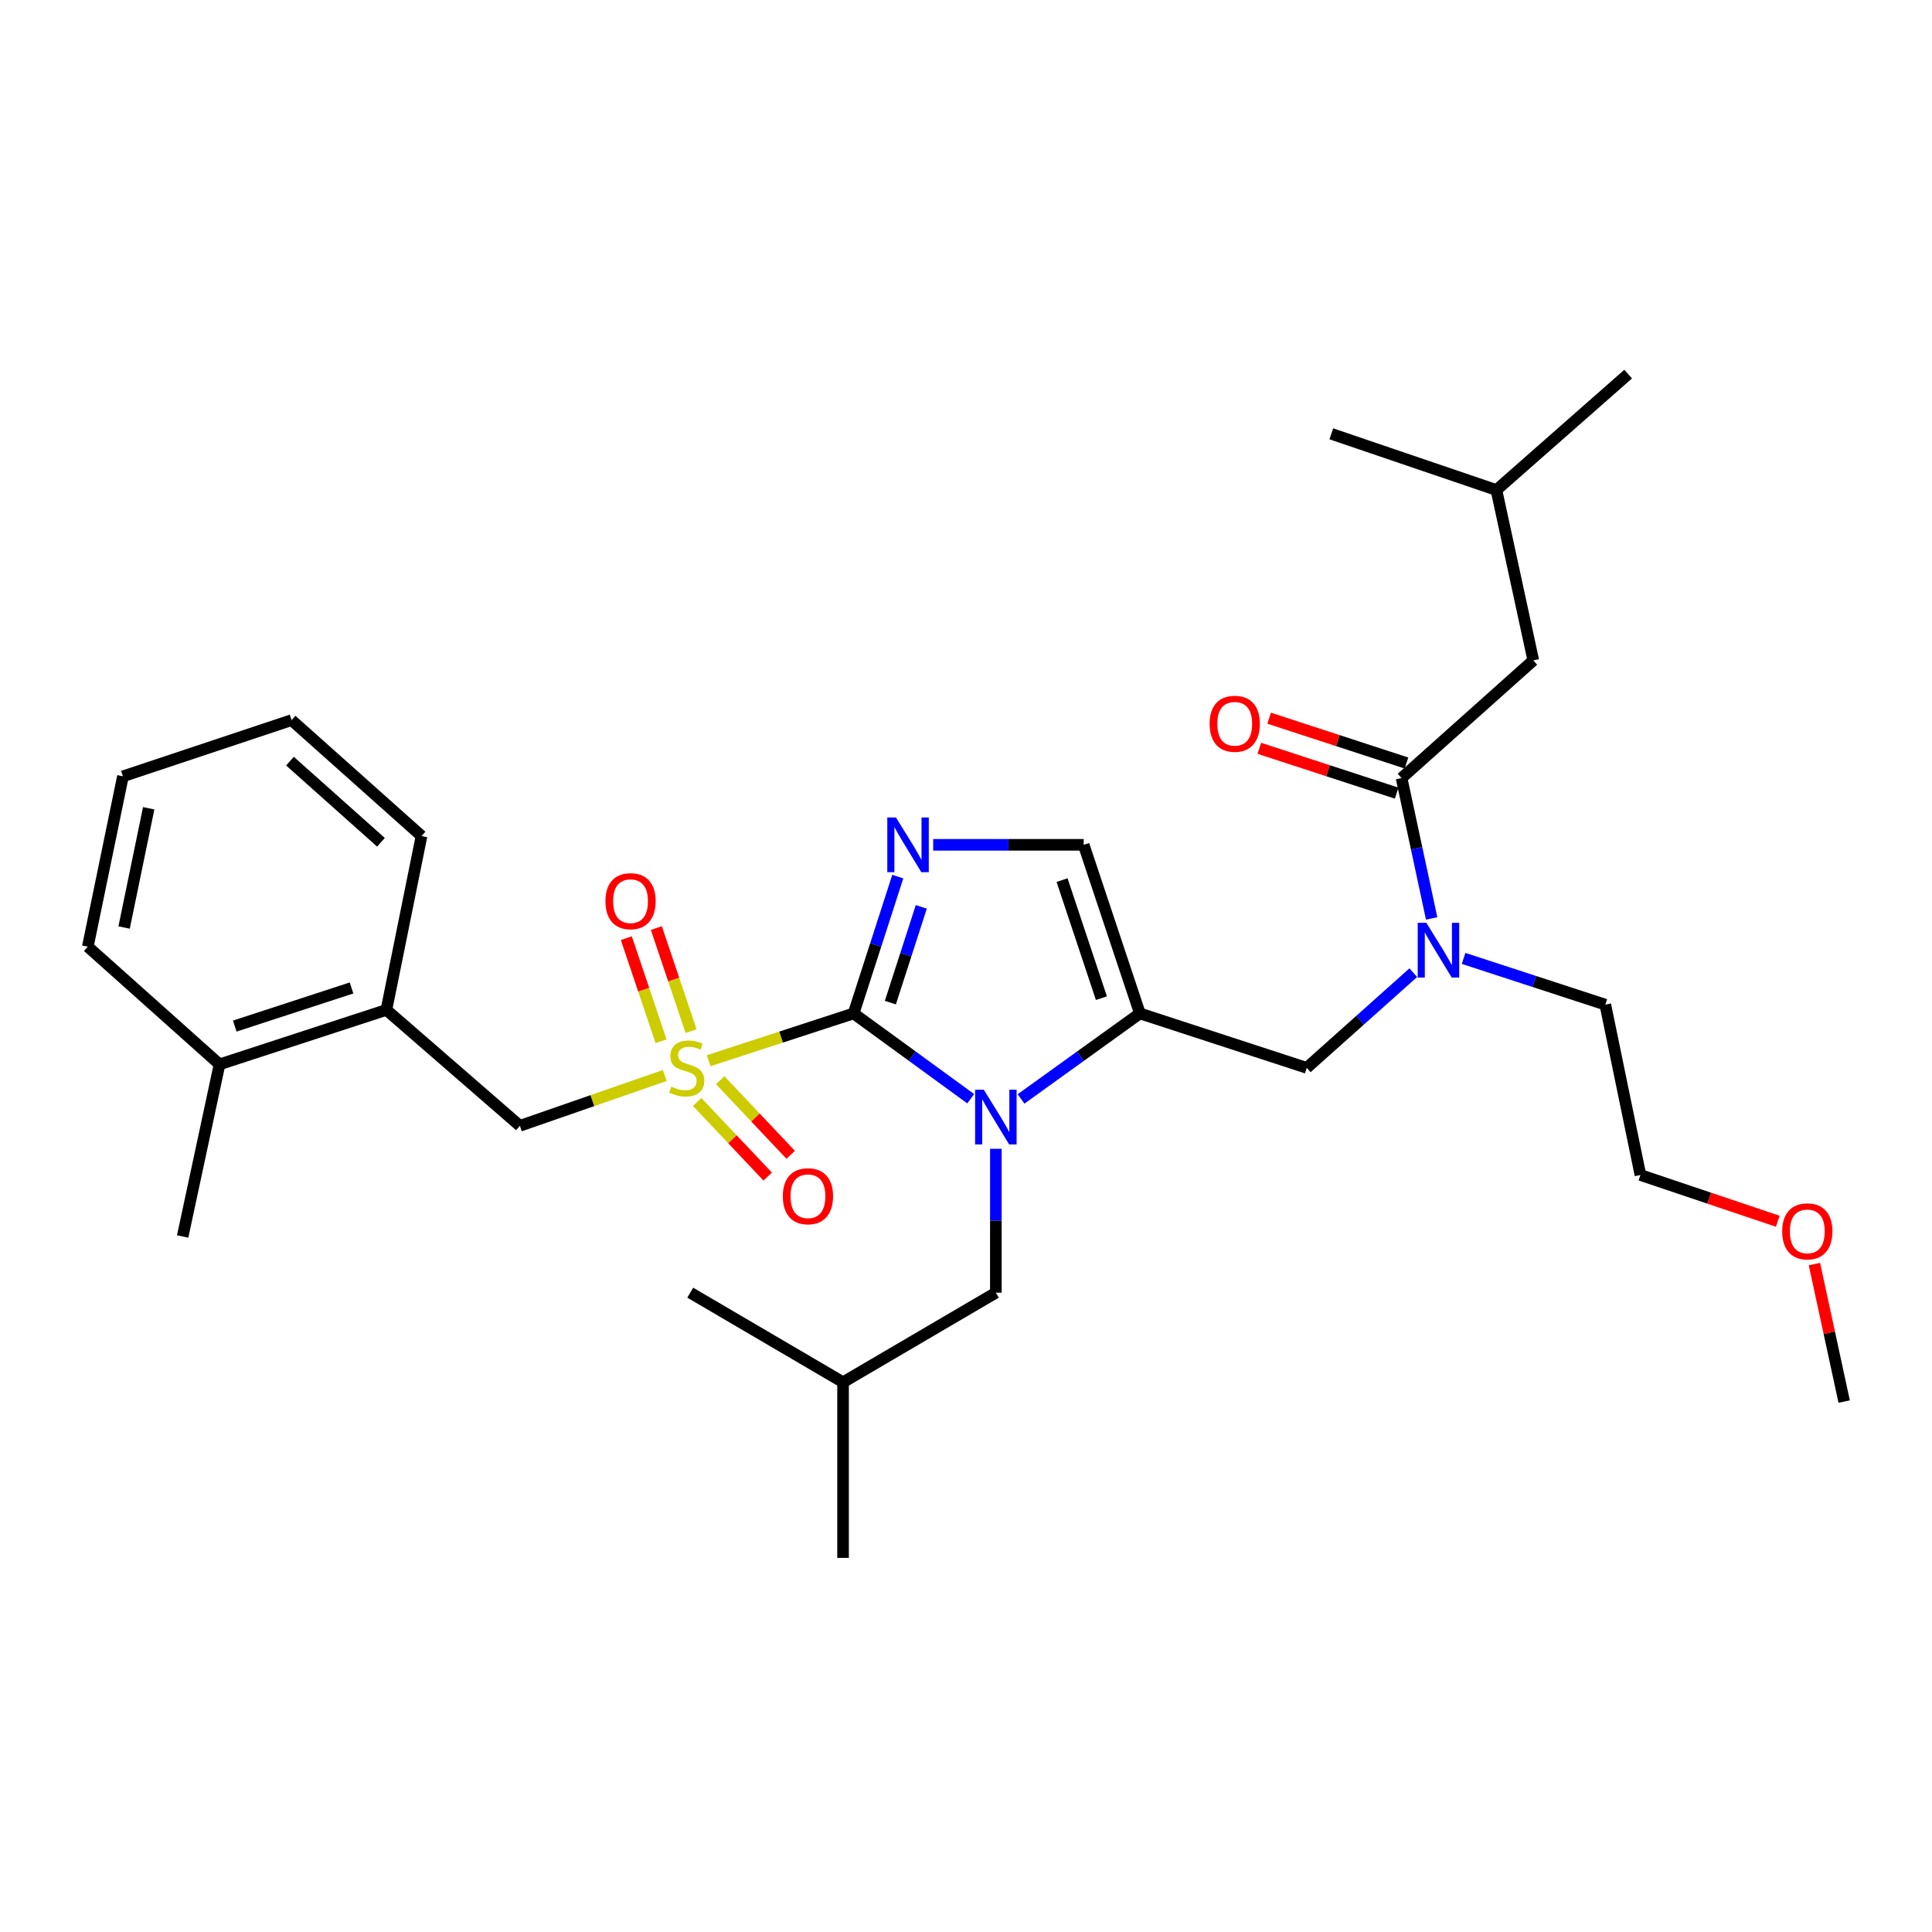 <?xml version='1.0' encoding='iso-8859-1'?>
<svg version='1.1' baseProfile='full'
              xmlns='http://www.w3.org/2000/svg'
                      xmlns:rdkit='http://www.rdkit.org/xml'
                      xmlns:xlink='http://www.w3.org/1999/xlink'
                  xml:space='preserve'
width='1000px' height='1000px' viewBox='0 0 1000 1000'>
<!-- END OF HEADER -->
<rect style='opacity:1.0;fill:#FFFFFF;stroke:none' width='1000' height='1000' x='0' y='0'> </rect>
<path class='bond-0' d='M 731.515,503.457 L 703.938,528.09' style='fill:none;fill-rule:evenodd;stroke:#0000FF;stroke-width:6px;stroke-linecap:butt;stroke-linejoin:miter;stroke-opacity:1' />
<path class='bond-0' d='M 703.938,528.09 L 676.361,552.724' style='fill:none;fill-rule:evenodd;stroke:#000000;stroke-width:6px;stroke-linecap:butt;stroke-linejoin:miter;stroke-opacity:1' />
<path class='bond-1' d='M 741.019,475.383 L 733.235,439.057' style='fill:none;fill-rule:evenodd;stroke:#0000FF;stroke-width:6px;stroke-linecap:butt;stroke-linejoin:miter;stroke-opacity:1' />
<path class='bond-1' d='M 733.235,439.057 L 725.451,402.73' style='fill:none;fill-rule:evenodd;stroke:#000000;stroke-width:6px;stroke-linecap:butt;stroke-linejoin:miter;stroke-opacity:1' />
<path class='bond-2' d='M 757.552,496.066 L 794.23,508.033' style='fill:none;fill-rule:evenodd;stroke:#0000FF;stroke-width:6px;stroke-linecap:butt;stroke-linejoin:miter;stroke-opacity:1' />
<path class='bond-2' d='M 794.23,508.033 L 830.909,520' style='fill:none;fill-rule:evenodd;stroke:#000000;stroke-width:6px;stroke-linecap:butt;stroke-linejoin:miter;stroke-opacity:1' />
<path class='bond-3' d='M 793.631,341.818 L 774.542,253.638' style='fill:none;fill-rule:evenodd;stroke:#000000;stroke-width:6px;stroke-linecap:butt;stroke-linejoin:miter;stroke-opacity:1' />
<path class='bond-4' d='M 793.631,341.818 L 725.451,402.73' style='fill:none;fill-rule:evenodd;stroke:#000000;stroke-width:6px;stroke-linecap:butt;stroke-linejoin:miter;stroke-opacity:1' />
<path class='bond-5' d='M 727.995,394.938 L 692.451,383.336' style='fill:none;fill-rule:evenodd;stroke:#000000;stroke-width:6px;stroke-linecap:butt;stroke-linejoin:miter;stroke-opacity:1' />
<path class='bond-5' d='M 692.451,383.336 L 656.907,371.734' style='fill:none;fill-rule:evenodd;stroke:#FF0000;stroke-width:6px;stroke-linecap:butt;stroke-linejoin:miter;stroke-opacity:1' />
<path class='bond-5' d='M 722.908,410.522 L 687.364,398.921' style='fill:none;fill-rule:evenodd;stroke:#000000;stroke-width:6px;stroke-linecap:butt;stroke-linejoin:miter;stroke-opacity:1' />
<path class='bond-5' d='M 687.364,398.921 L 651.82,387.319' style='fill:none;fill-rule:evenodd;stroke:#FF0000;stroke-width:6px;stroke-linecap:butt;stroke-linejoin:miter;stroke-opacity:1' />
<path class='bond-6' d='M 774.542,253.638 L 842.731,193.636' style='fill:none;fill-rule:evenodd;stroke:#000000;stroke-width:6px;stroke-linecap:butt;stroke-linejoin:miter;stroke-opacity:1' />
<path class='bond-7' d='M 774.542,253.638 L 689.093,224.548' style='fill:none;fill-rule:evenodd;stroke:#000000;stroke-width:6px;stroke-linecap:butt;stroke-linejoin:miter;stroke-opacity:1' />
<path class='bond-8' d='M 920.177,632.125 L 884.633,620.153' style='fill:none;fill-rule:evenodd;stroke:#FF0000;stroke-width:6px;stroke-linecap:butt;stroke-linejoin:miter;stroke-opacity:1' />
<path class='bond-8' d='M 884.633,620.153 L 849.088,608.181' style='fill:none;fill-rule:evenodd;stroke:#000000;stroke-width:6px;stroke-linecap:butt;stroke-linejoin:miter;stroke-opacity:1' />
<path class='bond-9' d='M 939.139,654.286 L 946.842,689.869' style='fill:none;fill-rule:evenodd;stroke:#FF0000;stroke-width:6px;stroke-linecap:butt;stroke-linejoin:miter;stroke-opacity:1' />
<path class='bond-9' d='M 946.842,689.869 L 954.545,725.451' style='fill:none;fill-rule:evenodd;stroke:#000000;stroke-width:6px;stroke-linecap:butt;stroke-linejoin:miter;stroke-opacity:1' />
<path class='bond-10' d='M 830.909,520 L 849.088,608.181' style='fill:none;fill-rule:evenodd;stroke:#000000;stroke-width:6px;stroke-linecap:butt;stroke-linejoin:miter;stroke-opacity:1' />
<path class='bond-11' d='M 366.803,549.021 L 404.312,536.783' style='fill:none;fill-rule:evenodd;stroke:#CCCC00;stroke-width:6px;stroke-linecap:butt;stroke-linejoin:miter;stroke-opacity:1' />
<path class='bond-11' d='M 404.312,536.783 L 441.82,524.545' style='fill:none;fill-rule:evenodd;stroke:#000000;stroke-width:6px;stroke-linecap:butt;stroke-linejoin:miter;stroke-opacity:1' />
<path class='bond-12' d='M 344.087,556.673 L 306.59,569.699' style='fill:none;fill-rule:evenodd;stroke:#CCCC00;stroke-width:6px;stroke-linecap:butt;stroke-linejoin:miter;stroke-opacity:1' />
<path class='bond-12' d='M 306.59,569.699 L 269.093,582.725' style='fill:none;fill-rule:evenodd;stroke:#000000;stroke-width:6px;stroke-linecap:butt;stroke-linejoin:miter;stroke-opacity:1' />
<path class='bond-13' d='M 357.697,533.709 L 348.71,507.032' style='fill:none;fill-rule:evenodd;stroke:#CCCC00;stroke-width:6px;stroke-linecap:butt;stroke-linejoin:miter;stroke-opacity:1' />
<path class='bond-13' d='M 348.71,507.032 L 339.724,480.354' style='fill:none;fill-rule:evenodd;stroke:#FF0000;stroke-width:6px;stroke-linecap:butt;stroke-linejoin:miter;stroke-opacity:1' />
<path class='bond-13' d='M 342.16,538.943 L 333.174,512.265' style='fill:none;fill-rule:evenodd;stroke:#CCCC00;stroke-width:6px;stroke-linecap:butt;stroke-linejoin:miter;stroke-opacity:1' />
<path class='bond-13' d='M 333.174,512.265 L 324.188,485.588' style='fill:none;fill-rule:evenodd;stroke:#FF0000;stroke-width:6px;stroke-linecap:butt;stroke-linejoin:miter;stroke-opacity:1' />
<path class='bond-14' d='M 360.858,570.376 L 379.109,589.684' style='fill:none;fill-rule:evenodd;stroke:#CCCC00;stroke-width:6px;stroke-linecap:butt;stroke-linejoin:miter;stroke-opacity:1' />
<path class='bond-14' d='M 379.109,589.684 L 397.359,608.992' style='fill:none;fill-rule:evenodd;stroke:#FF0000;stroke-width:6px;stroke-linecap:butt;stroke-linejoin:miter;stroke-opacity:1' />
<path class='bond-14' d='M 372.772,559.115 L 391.023,578.423' style='fill:none;fill-rule:evenodd;stroke:#CCCC00;stroke-width:6px;stroke-linecap:butt;stroke-linejoin:miter;stroke-opacity:1' />
<path class='bond-14' d='M 391.023,578.423 L 409.273,597.73' style='fill:none;fill-rule:evenodd;stroke:#FF0000;stroke-width:6px;stroke-linecap:butt;stroke-linejoin:miter;stroke-opacity:1' />
<path class='bond-15' d='M 269.093,582.725 L 200.003,522.724' style='fill:none;fill-rule:evenodd;stroke:#000000;stroke-width:6px;stroke-linecap:butt;stroke-linejoin:miter;stroke-opacity:1' />
<path class='bond-16' d='M 200.003,522.724 L 113.635,550.912' style='fill:none;fill-rule:evenodd;stroke:#000000;stroke-width:6px;stroke-linecap:butt;stroke-linejoin:miter;stroke-opacity:1' />
<path class='bond-16' d='M 181.961,511.367 L 121.503,531.099' style='fill:none;fill-rule:evenodd;stroke:#000000;stroke-width:6px;stroke-linecap:butt;stroke-linejoin:miter;stroke-opacity:1' />
<path class='bond-17' d='M 200.003,522.724 L 218.181,432.731' style='fill:none;fill-rule:evenodd;stroke:#000000;stroke-width:6px;stroke-linecap:butt;stroke-linejoin:miter;stroke-opacity:1' />
<path class='bond-18' d='M 113.635,550.912 L 94.545,640.003' style='fill:none;fill-rule:evenodd;stroke:#000000;stroke-width:6px;stroke-linecap:butt;stroke-linejoin:miter;stroke-opacity:1' />
<path class='bond-19' d='M 113.635,550.912 L 45.455,490' style='fill:none;fill-rule:evenodd;stroke:#000000;stroke-width:6px;stroke-linecap:butt;stroke-linejoin:miter;stroke-opacity:1' />
<path class='bond-20' d='M 528.492,568.801 L 559.247,546.673' style='fill:none;fill-rule:evenodd;stroke:#0000FF;stroke-width:6px;stroke-linecap:butt;stroke-linejoin:miter;stroke-opacity:1' />
<path class='bond-20' d='M 559.247,546.673 L 590.002,524.545' style='fill:none;fill-rule:evenodd;stroke:#000000;stroke-width:6px;stroke-linecap:butt;stroke-linejoin:miter;stroke-opacity:1' />
<path class='bond-21' d='M 502.438,568.698 L 472.129,546.622' style='fill:none;fill-rule:evenodd;stroke:#0000FF;stroke-width:6px;stroke-linecap:butt;stroke-linejoin:miter;stroke-opacity:1' />
<path class='bond-21' d='M 472.129,546.622 L 441.82,524.545' style='fill:none;fill-rule:evenodd;stroke:#000000;stroke-width:6px;stroke-linecap:butt;stroke-linejoin:miter;stroke-opacity:1' />
<path class='bond-22' d='M 515.456,594.613 L 515.456,631.853' style='fill:none;fill-rule:evenodd;stroke:#0000FF;stroke-width:6px;stroke-linecap:butt;stroke-linejoin:miter;stroke-opacity:1' />
<path class='bond-22' d='M 515.456,631.853 L 515.456,669.093' style='fill:none;fill-rule:evenodd;stroke:#000000;stroke-width:6px;stroke-linecap:butt;stroke-linejoin:miter;stroke-opacity:1' />
<path class='bond-23' d='M 590.002,524.545 L 560.912,437.275' style='fill:none;fill-rule:evenodd;stroke:#000000;stroke-width:6px;stroke-linecap:butt;stroke-linejoin:miter;stroke-opacity:1' />
<path class='bond-23' d='M 570.086,516.639 L 549.723,455.55' style='fill:none;fill-rule:evenodd;stroke:#000000;stroke-width:6px;stroke-linecap:butt;stroke-linejoin:miter;stroke-opacity:1' />
<path class='bond-24' d='M 590.002,524.545 L 676.361,552.724' style='fill:none;fill-rule:evenodd;stroke:#000000;stroke-width:6px;stroke-linecap:butt;stroke-linejoin:miter;stroke-opacity:1' />
<path class='bond-25' d='M 560.912,437.275 L 521.962,437.275' style='fill:none;fill-rule:evenodd;stroke:#000000;stroke-width:6px;stroke-linecap:butt;stroke-linejoin:miter;stroke-opacity:1' />
<path class='bond-25' d='M 521.962,437.275 L 483.012,437.275' style='fill:none;fill-rule:evenodd;stroke:#0000FF;stroke-width:6px;stroke-linecap:butt;stroke-linejoin:miter;stroke-opacity:1' />
<path class='bond-26' d='M 464.687,453.728 L 453.254,489.137' style='fill:none;fill-rule:evenodd;stroke:#0000FF;stroke-width:6px;stroke-linecap:butt;stroke-linejoin:miter;stroke-opacity:1' />
<path class='bond-26' d='M 453.254,489.137 L 441.82,524.545' style='fill:none;fill-rule:evenodd;stroke:#000000;stroke-width:6px;stroke-linecap:butt;stroke-linejoin:miter;stroke-opacity:1' />
<path class='bond-26' d='M 476.858,469.388 L 468.854,494.174' style='fill:none;fill-rule:evenodd;stroke:#0000FF;stroke-width:6px;stroke-linecap:butt;stroke-linejoin:miter;stroke-opacity:1' />
<path class='bond-26' d='M 468.854,494.174 L 460.851,518.96' style='fill:none;fill-rule:evenodd;stroke:#000000;stroke-width:6px;stroke-linecap:butt;stroke-linejoin:miter;stroke-opacity:1' />
<path class='bond-27' d='M 515.456,669.093 L 436.365,715.451' style='fill:none;fill-rule:evenodd;stroke:#000000;stroke-width:6px;stroke-linecap:butt;stroke-linejoin:miter;stroke-opacity:1' />
<path class='bond-28' d='M 436.365,715.451 L 357.274,669.093' style='fill:none;fill-rule:evenodd;stroke:#000000;stroke-width:6px;stroke-linecap:butt;stroke-linejoin:miter;stroke-opacity:1' />
<path class='bond-29' d='M 436.365,715.451 L 436.365,806.364' style='fill:none;fill-rule:evenodd;stroke:#000000;stroke-width:6px;stroke-linecap:butt;stroke-linejoin:miter;stroke-opacity:1' />
<path class='bond-30' d='M 45.455,490 L 63.633,401.819' style='fill:none;fill-rule:evenodd;stroke:#000000;stroke-width:6px;stroke-linecap:butt;stroke-linejoin:miter;stroke-opacity:1' />
<path class='bond-30' d='M 64.237,480.083 L 76.963,418.356' style='fill:none;fill-rule:evenodd;stroke:#000000;stroke-width:6px;stroke-linecap:butt;stroke-linejoin:miter;stroke-opacity:1' />
<path class='bond-31' d='M 218.181,432.731 L 150.912,372.729' style='fill:none;fill-rule:evenodd;stroke:#000000;stroke-width:6px;stroke-linecap:butt;stroke-linejoin:miter;stroke-opacity:1' />
<path class='bond-31' d='M 197.179,435.965 L 150.09,393.964' style='fill:none;fill-rule:evenodd;stroke:#000000;stroke-width:6px;stroke-linecap:butt;stroke-linejoin:miter;stroke-opacity:1' />
<path class='bond-32' d='M 63.633,401.819 L 150.912,372.729' style='fill:none;fill-rule:evenodd;stroke:#000000;stroke-width:6px;stroke-linecap:butt;stroke-linejoin:miter;stroke-opacity:1' />
<path  class='atom-0' d='M 738.281 477.661
L 747.561 492.661
Q 748.481 494.141, 749.961 496.821
Q 751.441 499.501, 751.521 499.661
L 751.521 477.661
L 755.281 477.661
L 755.281 505.981
L 751.401 505.981
L 741.441 489.581
Q 740.281 487.661, 739.041 485.461
Q 737.841 483.261, 737.481 482.581
L 737.481 505.981
L 733.801 505.981
L 733.801 477.661
L 738.281 477.661
' fill='#0000FF'/>
<path  class='atom-3' d='M 626.092 374.622
Q 626.092 367.822, 629.452 364.022
Q 632.812 360.222, 639.092 360.222
Q 645.372 360.222, 648.732 364.022
Q 652.092 367.822, 652.092 374.622
Q 652.092 381.502, 648.692 385.422
Q 645.292 389.302, 639.092 389.302
Q 632.852 389.302, 629.452 385.422
Q 626.092 381.542, 626.092 374.622
M 639.092 386.102
Q 643.412 386.102, 645.732 383.222
Q 648.092 380.302, 648.092 374.622
Q 648.092 369.062, 645.732 366.262
Q 643.412 363.422, 639.092 363.422
Q 634.772 363.422, 632.412 366.222
Q 630.092 369.022, 630.092 374.622
Q 630.092 380.342, 632.412 383.222
Q 634.772 386.102, 639.092 386.102
' fill='#FF0000'/>
<path  class='atom-6' d='M 922.456 637.351
Q 922.456 630.551, 925.816 626.751
Q 929.176 622.951, 935.456 622.951
Q 941.736 622.951, 945.096 626.751
Q 948.456 630.551, 948.456 637.351
Q 948.456 644.231, 945.056 648.151
Q 941.656 652.031, 935.456 652.031
Q 929.216 652.031, 925.816 648.151
Q 922.456 644.271, 922.456 637.351
M 935.456 648.831
Q 939.776 648.831, 942.096 645.951
Q 944.456 643.031, 944.456 637.351
Q 944.456 631.791, 942.096 628.991
Q 939.776 626.151, 935.456 626.151
Q 931.136 626.151, 928.776 628.951
Q 926.456 631.751, 926.456 637.351
Q 926.456 643.071, 928.776 645.951
Q 931.136 648.831, 935.456 648.831
' fill='#FF0000'/>
<path  class='atom-8' d='M 347.452 562.444
Q 347.772 562.564, 349.092 563.124
Q 350.412 563.684, 351.852 564.044
Q 353.332 564.364, 354.772 564.364
Q 357.452 564.364, 359.012 563.084
Q 360.572 561.764, 360.572 559.484
Q 360.572 557.924, 359.772 556.964
Q 359.012 556.004, 357.812 555.484
Q 356.612 554.964, 354.612 554.364
Q 352.092 553.604, 350.572 552.884
Q 349.092 552.164, 348.012 550.644
Q 346.972 549.124, 346.972 546.564
Q 346.972 543.004, 349.372 540.804
Q 351.812 538.604, 356.612 538.604
Q 359.892 538.604, 363.612 540.164
L 362.692 543.244
Q 359.292 541.844, 356.732 541.844
Q 353.972 541.844, 352.452 543.004
Q 350.932 544.124, 350.972 546.084
Q 350.972 547.604, 351.732 548.524
Q 352.532 549.444, 353.652 549.964
Q 354.812 550.484, 356.732 551.084
Q 359.292 551.884, 360.812 552.684
Q 362.332 553.484, 363.412 555.124
Q 364.532 556.724, 364.532 559.484
Q 364.532 563.404, 361.892 565.524
Q 359.292 567.604, 354.932 567.604
Q 352.412 567.604, 350.492 567.044
Q 348.612 566.524, 346.372 565.604
L 347.452 562.444
' fill='#CCCC00'/>
<path  class='atom-10' d='M 313.362 466.445
Q 313.362 459.645, 316.722 455.845
Q 320.082 452.045, 326.362 452.045
Q 332.642 452.045, 336.002 455.845
Q 339.362 459.645, 339.362 466.445
Q 339.362 473.325, 335.962 477.245
Q 332.562 481.125, 326.362 481.125
Q 320.122 481.125, 316.722 477.245
Q 313.362 473.365, 313.362 466.445
M 326.362 477.925
Q 330.682 477.925, 333.002 475.045
Q 335.362 472.125, 335.362 466.445
Q 335.362 460.885, 333.002 458.085
Q 330.682 455.245, 326.362 455.245
Q 322.042 455.245, 319.682 458.045
Q 317.362 460.845, 317.362 466.445
Q 317.362 472.165, 319.682 475.045
Q 322.042 477.925, 326.362 477.925
' fill='#FF0000'/>
<path  class='atom-11' d='M 405.186 619.172
Q 405.186 612.372, 408.546 608.572
Q 411.906 604.772, 418.186 604.772
Q 424.466 604.772, 427.826 608.572
Q 431.186 612.372, 431.186 619.172
Q 431.186 626.052, 427.786 629.972
Q 424.386 633.852, 418.186 633.852
Q 411.946 633.852, 408.546 629.972
Q 405.186 626.092, 405.186 619.172
M 418.186 630.652
Q 422.506 630.652, 424.826 627.772
Q 427.186 624.852, 427.186 619.172
Q 427.186 613.612, 424.826 610.812
Q 422.506 607.972, 418.186 607.972
Q 413.866 607.972, 411.506 610.772
Q 409.186 613.572, 409.186 619.172
Q 409.186 624.892, 411.506 627.772
Q 413.866 630.652, 418.186 630.652
' fill='#FF0000'/>
<path  class='atom-14' d='M 509.196 564.02
L 518.476 579.02
Q 519.396 580.5, 520.876 583.18
Q 522.356 585.86, 522.436 586.02
L 522.436 564.02
L 526.196 564.02
L 526.196 592.34
L 522.316 592.34
L 512.356 575.94
Q 511.196 574.02, 509.956 571.82
Q 508.756 569.62, 508.396 568.94
L 508.396 592.34
L 504.716 592.34
L 504.716 564.02
L 509.196 564.02
' fill='#0000FF'/>
<path  class='atom-17' d='M 463.739 423.115
L 473.019 438.115
Q 473.939 439.595, 475.419 442.275
Q 476.899 444.955, 476.979 445.115
L 476.979 423.115
L 480.739 423.115
L 480.739 451.435
L 476.859 451.435
L 466.899 435.035
Q 465.739 433.115, 464.499 430.915
Q 463.299 428.715, 462.939 428.035
L 462.939 451.435
L 459.259 451.435
L 459.259 423.115
L 463.739 423.115
' fill='#0000FF'/>
</svg>
